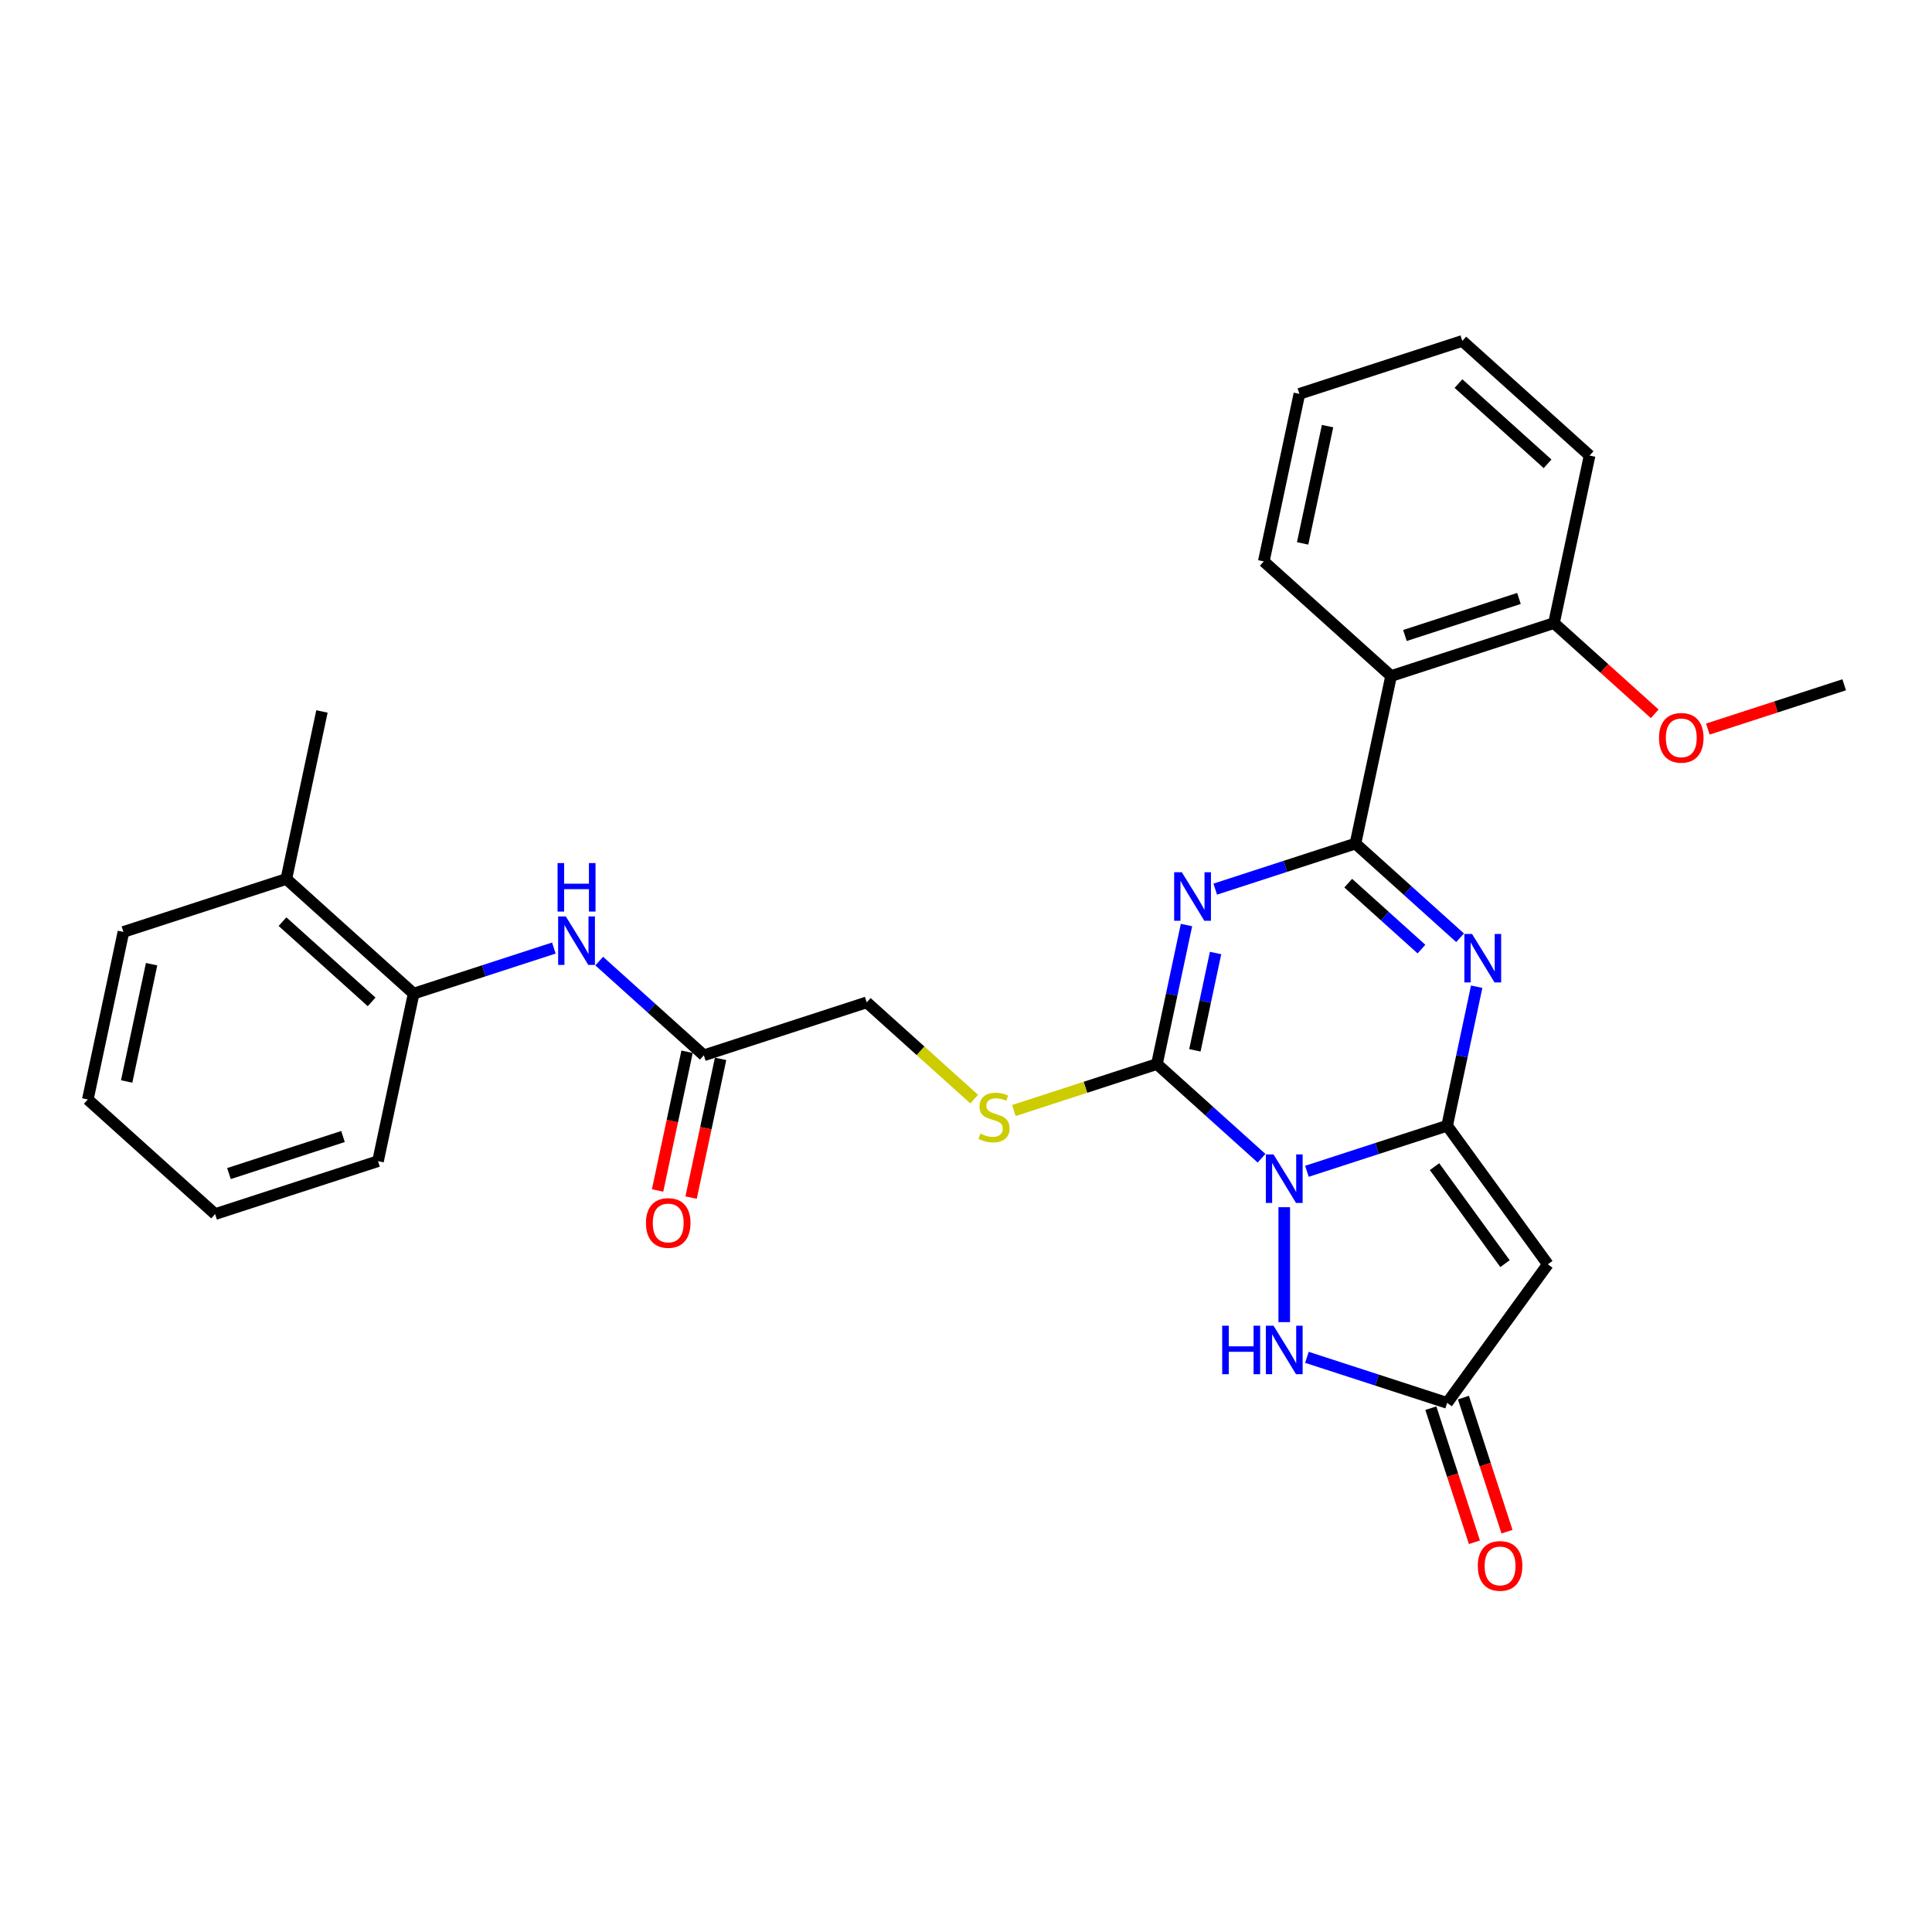 <?xml version='1.0' encoding='iso-8859-1'?>
<svg version='1.1' baseProfile='full'
              xmlns='http://www.w3.org/2000/svg'
                      xmlns:rdkit='http://www.rdkit.org/xml'
                      xmlns:xlink='http://www.w3.org/1999/xlink'
                  xml:space='preserve'
width='1000px' height='1000px' viewBox='0 0 1000 1000'>
<!-- END OF HEADER -->
<rect style='opacity:1.0;fill:#FFFFFF;stroke:none' width='1000' height='1000' x='0' y='0'> </rect>
<path class='bond-0' d='M 676.456,606.26 L 712.747,594.468' style='fill:none;fill-rule:evenodd;stroke:#0000FF;stroke-width:6px;stroke-linecap:butt;stroke-linejoin:miter;stroke-opacity:1' />
<path class='bond-0' d='M 712.747,594.468 L 749.038,582.677' style='fill:none;fill-rule:evenodd;stroke:#000000;stroke-width:6px;stroke-linecap:butt;stroke-linejoin:miter;stroke-opacity:1' />
<path class='bond-3' d='M 652.979,599.504 L 625.905,575.127' style='fill:none;fill-rule:evenodd;stroke:#0000FF;stroke-width:6px;stroke-linecap:butt;stroke-linejoin:miter;stroke-opacity:1' />
<path class='bond-3' d='M 625.905,575.127 L 598.831,550.749' style='fill:none;fill-rule:evenodd;stroke:#000000;stroke-width:6px;stroke-linecap:butt;stroke-linejoin:miter;stroke-opacity:1' />
<path class='bond-6' d='M 664.718,624.845 L 664.718,684.332' style='fill:none;fill-rule:evenodd;stroke:#0000FF;stroke-width:6px;stroke-linecap:butt;stroke-linejoin:miter;stroke-opacity:1' />
<path class='bond-4' d='M 749.038,582.677 L 756.685,546.701' style='fill:none;fill-rule:evenodd;stroke:#000000;stroke-width:6px;stroke-linecap:butt;stroke-linejoin:miter;stroke-opacity:1' />
<path class='bond-4' d='M 756.685,546.701 L 764.332,510.725' style='fill:none;fill-rule:evenodd;stroke:#0000FF;stroke-width:6px;stroke-linecap:butt;stroke-linejoin:miter;stroke-opacity:1' />
<path class='bond-5' d='M 749.038,582.677 L 801.151,654.404' style='fill:none;fill-rule:evenodd;stroke:#000000;stroke-width:6px;stroke-linecap:butt;stroke-linejoin:miter;stroke-opacity:1' />
<path class='bond-5' d='M 742.509,603.858 L 778.988,654.067' style='fill:none;fill-rule:evenodd;stroke:#000000;stroke-width:6px;stroke-linecap:butt;stroke-linejoin:miter;stroke-opacity:1' />
<path class='bond-1' d='M 614.124,478.797 L 606.477,514.773' style='fill:none;fill-rule:evenodd;stroke:#0000FF;stroke-width:6px;stroke-linecap:butt;stroke-linejoin:miter;stroke-opacity:1' />
<path class='bond-1' d='M 606.477,514.773 L 598.831,550.749' style='fill:none;fill-rule:evenodd;stroke:#000000;stroke-width:6px;stroke-linecap:butt;stroke-linejoin:miter;stroke-opacity:1' />
<path class='bond-1' d='M 629.175,493.277 L 623.822,518.46' style='fill:none;fill-rule:evenodd;stroke:#0000FF;stroke-width:6px;stroke-linecap:butt;stroke-linejoin:miter;stroke-opacity:1' />
<path class='bond-1' d='M 623.822,518.46 L 618.469,543.643' style='fill:none;fill-rule:evenodd;stroke:#000000;stroke-width:6px;stroke-linecap:butt;stroke-linejoin:miter;stroke-opacity:1' />
<path class='bond-2' d='M 629.002,460.213 L 665.293,448.421' style='fill:none;fill-rule:evenodd;stroke:#0000FF;stroke-width:6px;stroke-linecap:butt;stroke-linejoin:miter;stroke-opacity:1' />
<path class='bond-2' d='M 665.293,448.421 L 701.584,436.629' style='fill:none;fill-rule:evenodd;stroke:#000000;stroke-width:6px;stroke-linecap:butt;stroke-linejoin:miter;stroke-opacity:1' />
<path class='bond-7' d='M 701.584,436.629 L 720.018,349.907' style='fill:none;fill-rule:evenodd;stroke:#000000;stroke-width:6px;stroke-linecap:butt;stroke-linejoin:miter;stroke-opacity:1' />
<path class='bond-30' d='M 701.584,436.629 L 728.659,461.007' style='fill:none;fill-rule:evenodd;stroke:#000000;stroke-width:6px;stroke-linecap:butt;stroke-linejoin:miter;stroke-opacity:1' />
<path class='bond-30' d='M 728.659,461.007 L 755.733,485.385' style='fill:none;fill-rule:evenodd;stroke:#0000FF;stroke-width:6px;stroke-linecap:butt;stroke-linejoin:miter;stroke-opacity:1' />
<path class='bond-30' d='M 697.842,457.12 L 716.794,474.184' style='fill:none;fill-rule:evenodd;stroke:#000000;stroke-width:6px;stroke-linecap:butt;stroke-linejoin:miter;stroke-opacity:1' />
<path class='bond-30' d='M 716.794,474.184 L 735.745,491.249' style='fill:none;fill-rule:evenodd;stroke:#0000FF;stroke-width:6px;stroke-linecap:butt;stroke-linejoin:miter;stroke-opacity:1' />
<path class='bond-9' d='M 598.831,550.749 L 561.804,562.78' style='fill:none;fill-rule:evenodd;stroke:#000000;stroke-width:6px;stroke-linecap:butt;stroke-linejoin:miter;stroke-opacity:1' />
<path class='bond-9' d='M 561.804,562.78 L 524.777,574.81' style='fill:none;fill-rule:evenodd;stroke:#CCCC00;stroke-width:6px;stroke-linecap:butt;stroke-linejoin:miter;stroke-opacity:1' />
<path class='bond-29' d='M 801.151,654.404 L 749.038,726.131' style='fill:none;fill-rule:evenodd;stroke:#000000;stroke-width:6px;stroke-linecap:butt;stroke-linejoin:miter;stroke-opacity:1' />
<path class='bond-8' d='M 676.456,702.548 L 712.747,714.339' style='fill:none;fill-rule:evenodd;stroke:#0000FF;stroke-width:6px;stroke-linecap:butt;stroke-linejoin:miter;stroke-opacity:1' />
<path class='bond-8' d='M 712.747,714.339 L 749.038,726.131' style='fill:none;fill-rule:evenodd;stroke:#000000;stroke-width:6px;stroke-linecap:butt;stroke-linejoin:miter;stroke-opacity:1' />
<path class='bond-13' d='M 720.018,349.907 L 804.338,322.51' style='fill:none;fill-rule:evenodd;stroke:#000000;stroke-width:6px;stroke-linecap:butt;stroke-linejoin:miter;stroke-opacity:1' />
<path class='bond-13' d='M 727.186,328.933 L 786.211,309.755' style='fill:none;fill-rule:evenodd;stroke:#000000;stroke-width:6px;stroke-linecap:butt;stroke-linejoin:miter;stroke-opacity:1' />
<path class='bond-18' d='M 720.018,349.907 L 654.131,290.582' style='fill:none;fill-rule:evenodd;stroke:#000000;stroke-width:6px;stroke-linecap:butt;stroke-linejoin:miter;stroke-opacity:1' />
<path class='bond-14' d='M 740.606,728.871 L 751.882,763.575' style='fill:none;fill-rule:evenodd;stroke:#000000;stroke-width:6px;stroke-linecap:butt;stroke-linejoin:miter;stroke-opacity:1' />
<path class='bond-14' d='M 751.882,763.575 L 763.158,798.279' style='fill:none;fill-rule:evenodd;stroke:#FF0000;stroke-width:6px;stroke-linecap:butt;stroke-linejoin:miter;stroke-opacity:1' />
<path class='bond-14' d='M 757.47,723.391 L 768.746,758.095' style='fill:none;fill-rule:evenodd;stroke:#000000;stroke-width:6px;stroke-linecap:butt;stroke-linejoin:miter;stroke-opacity:1' />
<path class='bond-14' d='M 768.746,758.095 L 780.022,792.799' style='fill:none;fill-rule:evenodd;stroke:#FF0000;stroke-width:6px;stroke-linecap:butt;stroke-linejoin:miter;stroke-opacity:1' />
<path class='bond-17' d='M 504.243,568.902 L 476.433,543.862' style='fill:none;fill-rule:evenodd;stroke:#CCCC00;stroke-width:6px;stroke-linecap:butt;stroke-linejoin:miter;stroke-opacity:1' />
<path class='bond-17' d='M 476.433,543.862 L 448.623,518.821' style='fill:none;fill-rule:evenodd;stroke:#000000;stroke-width:6px;stroke-linecap:butt;stroke-linejoin:miter;stroke-opacity:1' />
<path class='bond-10' d='M 310.154,497.463 L 337.228,521.841' style='fill:none;fill-rule:evenodd;stroke:#0000FF;stroke-width:6px;stroke-linecap:butt;stroke-linejoin:miter;stroke-opacity:1' />
<path class='bond-10' d='M 337.228,521.841 L 364.303,546.219' style='fill:none;fill-rule:evenodd;stroke:#000000;stroke-width:6px;stroke-linecap:butt;stroke-linejoin:miter;stroke-opacity:1' />
<path class='bond-12' d='M 286.677,490.708 L 250.386,502.5' style='fill:none;fill-rule:evenodd;stroke:#0000FF;stroke-width:6px;stroke-linecap:butt;stroke-linejoin:miter;stroke-opacity:1' />
<path class='bond-12' d='M 250.386,502.5 L 214.095,514.291' style='fill:none;fill-rule:evenodd;stroke:#000000;stroke-width:6px;stroke-linecap:butt;stroke-linejoin:miter;stroke-opacity:1' />
<path class='bond-11' d='M 364.303,546.219 L 448.623,518.821' style='fill:none;fill-rule:evenodd;stroke:#000000;stroke-width:6px;stroke-linecap:butt;stroke-linejoin:miter;stroke-opacity:1' />
<path class='bond-15' d='M 355.63,544.375 L 347.999,580.28' style='fill:none;fill-rule:evenodd;stroke:#000000;stroke-width:6px;stroke-linecap:butt;stroke-linejoin:miter;stroke-opacity:1' />
<path class='bond-15' d='M 347.999,580.28 L 340.367,616.185' style='fill:none;fill-rule:evenodd;stroke:#FF0000;stroke-width:6px;stroke-linecap:butt;stroke-linejoin:miter;stroke-opacity:1' />
<path class='bond-15' d='M 372.975,548.062 L 365.343,583.967' style='fill:none;fill-rule:evenodd;stroke:#000000;stroke-width:6px;stroke-linecap:butt;stroke-linejoin:miter;stroke-opacity:1' />
<path class='bond-15' d='M 365.343,583.967 L 357.711,619.872' style='fill:none;fill-rule:evenodd;stroke:#FF0000;stroke-width:6px;stroke-linecap:butt;stroke-linejoin:miter;stroke-opacity:1' />
<path class='bond-16' d='M 214.095,514.291 L 148.208,454.966' style='fill:none;fill-rule:evenodd;stroke:#000000;stroke-width:6px;stroke-linecap:butt;stroke-linejoin:miter;stroke-opacity:1' />
<path class='bond-16' d='M 192.347,518.57 L 146.226,477.042' style='fill:none;fill-rule:evenodd;stroke:#000000;stroke-width:6px;stroke-linecap:butt;stroke-linejoin:miter;stroke-opacity:1' />
<path class='bond-20' d='M 214.095,514.291 L 195.662,601.013' style='fill:none;fill-rule:evenodd;stroke:#000000;stroke-width:6px;stroke-linecap:butt;stroke-linejoin:miter;stroke-opacity:1' />
<path class='bond-19' d='M 804.338,322.51 L 830.41,345.985' style='fill:none;fill-rule:evenodd;stroke:#000000;stroke-width:6px;stroke-linecap:butt;stroke-linejoin:miter;stroke-opacity:1' />
<path class='bond-19' d='M 830.41,345.985 L 856.483,369.461' style='fill:none;fill-rule:evenodd;stroke:#FF0000;stroke-width:6px;stroke-linecap:butt;stroke-linejoin:miter;stroke-opacity:1' />
<path class='bond-21' d='M 804.338,322.51 L 822.771,235.787' style='fill:none;fill-rule:evenodd;stroke:#000000;stroke-width:6px;stroke-linecap:butt;stroke-linejoin:miter;stroke-opacity:1' />
<path class='bond-22' d='M 148.208,454.966 L 166.642,368.244' style='fill:none;fill-rule:evenodd;stroke:#000000;stroke-width:6px;stroke-linecap:butt;stroke-linejoin:miter;stroke-opacity:1' />
<path class='bond-23' d='M 148.208,454.966 L 63.888,482.364' style='fill:none;fill-rule:evenodd;stroke:#000000;stroke-width:6px;stroke-linecap:butt;stroke-linejoin:miter;stroke-opacity:1' />
<path class='bond-25' d='M 654.131,290.582 L 672.564,203.86' style='fill:none;fill-rule:evenodd;stroke:#000000;stroke-width:6px;stroke-linecap:butt;stroke-linejoin:miter;stroke-opacity:1' />
<path class='bond-25' d='M 674.24,281.26 L 687.144,220.555' style='fill:none;fill-rule:evenodd;stroke:#000000;stroke-width:6px;stroke-linecap:butt;stroke-linejoin:miter;stroke-opacity:1' />
<path class='bond-24' d='M 883.967,377.369 L 919.256,365.903' style='fill:none;fill-rule:evenodd;stroke:#FF0000;stroke-width:6px;stroke-linecap:butt;stroke-linejoin:miter;stroke-opacity:1' />
<path class='bond-24' d='M 919.256,365.903 L 954.545,354.437' style='fill:none;fill-rule:evenodd;stroke:#000000;stroke-width:6px;stroke-linecap:butt;stroke-linejoin:miter;stroke-opacity:1' />
<path class='bond-26' d='M 195.662,601.013 L 111.342,628.411' style='fill:none;fill-rule:evenodd;stroke:#000000;stroke-width:6px;stroke-linecap:butt;stroke-linejoin:miter;stroke-opacity:1' />
<path class='bond-26' d='M 177.534,588.259 L 118.51,607.437' style='fill:none;fill-rule:evenodd;stroke:#000000;stroke-width:6px;stroke-linecap:butt;stroke-linejoin:miter;stroke-opacity:1' />
<path class='bond-31' d='M 822.771,235.787 L 756.884,176.462' style='fill:none;fill-rule:evenodd;stroke:#000000;stroke-width:6px;stroke-linecap:butt;stroke-linejoin:miter;stroke-opacity:1' />
<path class='bond-31' d='M 801.023,240.066 L 754.903,198.539' style='fill:none;fill-rule:evenodd;stroke:#000000;stroke-width:6px;stroke-linecap:butt;stroke-linejoin:miter;stroke-opacity:1' />
<path class='bond-32' d='M 63.888,482.364 L 45.455,569.086' style='fill:none;fill-rule:evenodd;stroke:#000000;stroke-width:6px;stroke-linecap:butt;stroke-linejoin:miter;stroke-opacity:1' />
<path class='bond-32' d='M 78.467,499.059 L 65.564,559.764' style='fill:none;fill-rule:evenodd;stroke:#000000;stroke-width:6px;stroke-linecap:butt;stroke-linejoin:miter;stroke-opacity:1' />
<path class='bond-27' d='M 672.564,203.86 L 756.884,176.462' style='fill:none;fill-rule:evenodd;stroke:#000000;stroke-width:6px;stroke-linecap:butt;stroke-linejoin:miter;stroke-opacity:1' />
<path class='bond-28' d='M 111.342,628.411 L 45.455,569.086' style='fill:none;fill-rule:evenodd;stroke:#000000;stroke-width:6px;stroke-linecap:butt;stroke-linejoin:miter;stroke-opacity:1' />
<path  class='atom-0' d='M 659.167 597.52
L 667.395 610.819
Q 668.211 612.131, 669.523 614.507
Q 670.835 616.883, 670.906 617.025
L 670.906 597.52
L 674.24 597.52
L 674.24 622.628
L 670.8 622.628
L 661.969 608.088
Q 660.941 606.386, 659.841 604.435
Q 658.777 602.485, 658.458 601.882
L 658.458 622.628
L 655.195 622.628
L 655.195 597.52
L 659.167 597.52
' fill='#0000FF'/>
<path  class='atom-2' d='M 611.714 451.472
L 619.941 464.771
Q 620.757 466.084, 622.069 468.46
Q 623.381 470.836, 623.452 470.978
L 623.452 451.472
L 626.786 451.472
L 626.786 476.581
L 623.346 476.581
L 614.515 462.041
Q 613.487 460.338, 612.388 458.388
Q 611.324 456.437, 611.005 455.835
L 611.005 476.581
L 607.742 476.581
L 607.742 451.472
L 611.714 451.472
' fill='#0000FF'/>
<path  class='atom-5' d='M 761.921 483.4
L 770.149 496.699
Q 770.964 498.011, 772.277 500.387
Q 773.589 502.763, 773.66 502.905
L 773.66 483.4
L 776.993 483.4
L 776.993 508.508
L 773.553 508.508
L 764.723 493.968
Q 763.694 492.266, 762.595 490.315
Q 761.531 488.365, 761.212 487.762
L 761.212 508.508
L 757.949 508.508
L 757.949 483.4
L 761.921 483.4
' fill='#0000FF'/>
<path  class='atom-7' d='M 632.605 686.179
L 636.009 686.179
L 636.009 696.854
L 648.847 696.854
L 648.847 686.179
L 652.252 686.179
L 652.252 711.288
L 648.847 711.288
L 648.847 699.691
L 636.009 699.691
L 636.009 711.288
L 632.605 711.288
L 632.605 686.179
' fill='#0000FF'/>
<path  class='atom-7' d='M 659.167 686.179
L 667.395 699.478
Q 668.211 700.79, 669.523 703.167
Q 670.835 705.543, 670.906 705.685
L 670.906 686.179
L 674.24 686.179
L 674.24 711.288
L 670.8 711.288
L 661.969 696.748
Q 660.941 695.045, 659.841 693.095
Q 658.777 691.144, 658.458 690.541
L 658.458 711.288
L 655.195 711.288
L 655.195 686.179
L 659.167 686.179
' fill='#0000FF'/>
<path  class='atom-10' d='M 507.417 586.764
Q 507.701 586.87, 508.871 587.367
Q 510.042 587.863, 511.318 588.183
Q 512.631 588.466, 513.907 588.466
Q 516.283 588.466, 517.666 587.331
Q 519.049 586.161, 519.049 584.14
Q 519.049 582.757, 518.34 581.905
Q 517.666 581.054, 516.602 580.593
Q 515.539 580.132, 513.765 579.6
Q 511.531 578.927, 510.184 578.288
Q 508.871 577.65, 507.914 576.302
Q 506.992 574.955, 506.992 572.685
Q 506.992 569.529, 509.12 567.578
Q 511.283 565.628, 515.539 565.628
Q 518.447 565.628, 521.745 567.011
L 520.929 569.741
Q 517.915 568.5, 515.645 568.5
Q 513.198 568.5, 511.85 569.529
Q 510.503 570.522, 510.538 572.259
Q 510.538 573.607, 511.212 574.423
Q 511.921 575.238, 512.914 575.699
Q 513.943 576.16, 515.645 576.692
Q 517.915 577.402, 519.262 578.111
Q 520.61 578.82, 521.567 580.274
Q 522.56 581.693, 522.56 584.14
Q 522.56 587.615, 520.22 589.495
Q 517.915 591.339, 514.049 591.339
Q 511.815 591.339, 510.113 590.842
Q 508.446 590.381, 506.46 589.566
L 507.417 586.764
' fill='#CCCC00'/>
<path  class='atom-11' d='M 292.866 474.34
L 301.093 487.639
Q 301.909 488.951, 303.221 491.327
Q 304.533 493.703, 304.604 493.845
L 304.604 474.34
L 307.938 474.34
L 307.938 499.448
L 304.498 499.448
L 295.667 484.908
Q 294.639 483.206, 293.539 481.255
Q 292.476 479.305, 292.156 478.702
L 292.156 499.448
L 288.894 499.448
L 288.894 474.34
L 292.866 474.34
' fill='#0000FF'/>
<path  class='atom-11' d='M 288.592 446.72
L 291.997 446.72
L 291.997 457.395
L 304.835 457.395
L 304.835 446.72
L 308.239 446.72
L 308.239 471.829
L 304.835 471.829
L 304.835 460.232
L 291.997 460.232
L 291.997 471.829
L 288.592 471.829
L 288.592 446.72
' fill='#0000FF'/>
<path  class='atom-15' d='M 764.909 810.522
Q 764.909 804.493, 767.888 801.124
Q 770.867 797.755, 776.435 797.755
Q 782.003 797.755, 784.982 801.124
Q 787.961 804.493, 787.961 810.522
Q 787.961 816.622, 784.947 820.098
Q 781.932 823.538, 776.435 823.538
Q 770.903 823.538, 767.888 820.098
Q 764.909 816.658, 764.909 810.522
M 776.435 820.7
Q 780.265 820.7, 782.322 818.147
Q 784.415 815.558, 784.415 810.522
Q 784.415 805.593, 782.322 803.11
Q 780.265 800.592, 776.435 800.592
Q 772.605 800.592, 770.513 803.075
Q 768.456 805.557, 768.456 810.522
Q 768.456 815.594, 770.513 818.147
Q 772.605 820.7, 776.435 820.7
' fill='#FF0000'/>
<path  class='atom-16' d='M 334.344 633.012
Q 334.344 626.983, 337.323 623.614
Q 340.302 620.245, 345.869 620.245
Q 351.437 620.245, 354.416 623.614
Q 357.395 626.983, 357.395 633.012
Q 357.395 639.112, 354.381 642.587
Q 351.366 646.027, 345.869 646.027
Q 340.337 646.027, 337.323 642.587
Q 334.344 639.147, 334.344 633.012
M 345.869 643.19
Q 349.699 643.19, 351.756 640.637
Q 353.849 638.048, 353.849 633.012
Q 353.849 628.082, 351.756 625.6
Q 349.699 623.082, 345.869 623.082
Q 342.039 623.082, 339.947 625.565
Q 337.89 628.047, 337.89 633.012
Q 337.89 638.083, 339.947 640.637
Q 342.039 643.19, 345.869 643.19
' fill='#FF0000'/>
<path  class='atom-20' d='M 858.699 381.906
Q 858.699 375.877, 861.678 372.508
Q 864.657 369.139, 870.225 369.139
Q 875.793 369.139, 878.772 372.508
Q 881.751 375.877, 881.751 381.906
Q 881.751 388.005, 878.736 391.481
Q 875.722 394.921, 870.225 394.921
Q 864.693 394.921, 861.678 391.481
Q 858.699 388.041, 858.699 381.906
M 870.225 392.084
Q 874.055 392.084, 876.112 389.53
Q 878.204 386.941, 878.204 381.906
Q 878.204 376.976, 876.112 374.494
Q 874.055 371.976, 870.225 371.976
Q 866.395 371.976, 864.303 374.458
Q 862.246 376.941, 862.246 381.906
Q 862.246 386.977, 864.303 389.53
Q 866.395 392.084, 870.225 392.084
' fill='#FF0000'/>
</svg>
